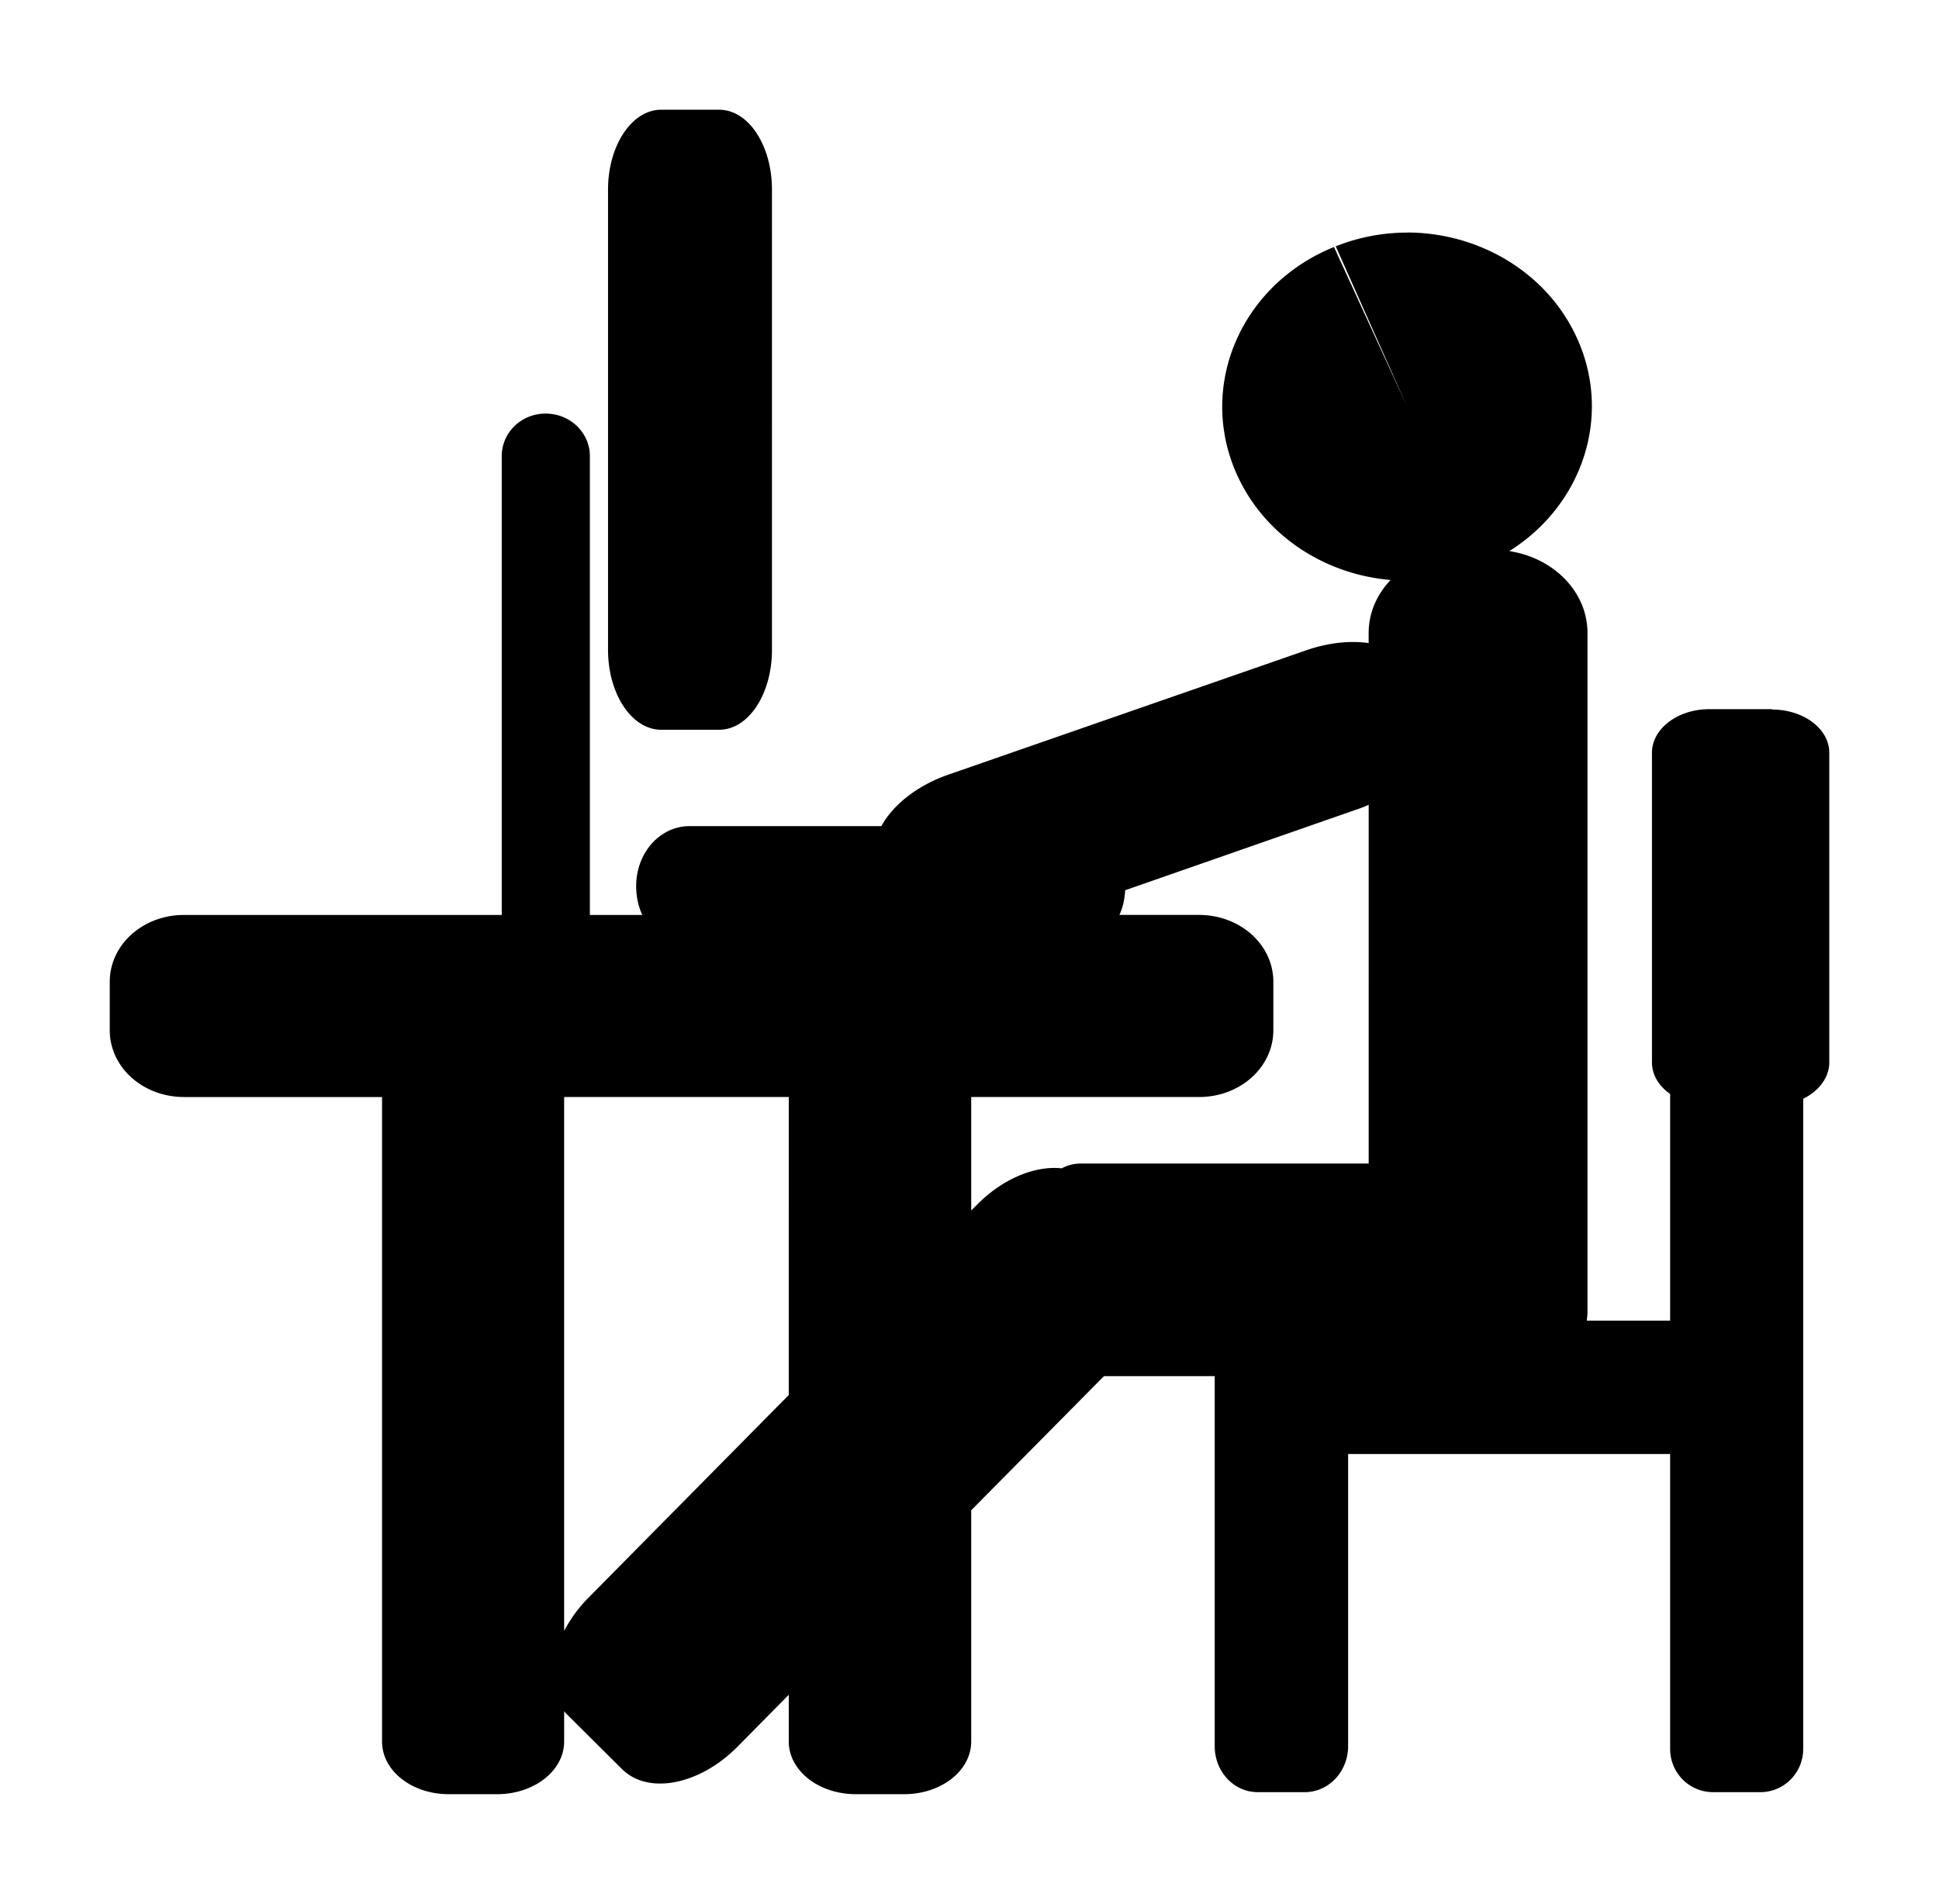 <svg xmlns="http://www.w3.org/2000/svg" viewBox="0 0 176.688 173.5"><path d="M65.531 10c2.68 0 4.813 3.264 4.813 7.281V59.22c0 4.018-2.134 7.281-4.813 7.281H60.25c-2.68 0-4.844-3.263-4.844-7.28V17.28c0-4.017 2.165-7.281 4.844-7.281zm62.688 11.188c6.523.005 12.731 3.604 15.469 9.594 3.264 7.143.49 15.283-6.156 19.438 4.053.623 7.125 3.715 7.125 7.469v61.875c0 .266-.037.525-.063.781h7.594V99.69c-1.02-.716-1.656-1.736-1.656-2.875V68.595c0-2.175 2.334-3.969 5.219-3.969h5.718v.032c2.885 0 5.22 1.762 5.22 3.937v28.22c0 1.381-.953 2.612-2.376 3.312v59.25c0 2.173-1.739 3.937-3.906 3.937h-4.312c-2.168 0-3.907-1.764-3.907-3.937v-26.875h-29.344v26.625c0 2.31-1.77 4.187-3.937 4.187h-4.313c-2.167 0-3.906-1.878-3.906-4.187v-33.72h-10.094L88.5 137.628v21.062c0 2.679-2.738 4.812-6.125 4.812H78c-3.387 0-6.125-2.133-6.125-4.812v-4.25l-4.656 4.719c-3.46 3.5-8.146 4.426-10.531 2.062l-5.031-5c-.09-.09-.17-.185-.25-.281v2.75c0 2.679-2.738 4.812-6.125 4.812h-4.375c-3.388 0-6.094-2.133-6.094-4.812v-58.72H16.782c-3.759 0-6.781-2.706-6.781-6.093V89.47c0-3.387 3.022-6.094 6.78-6.094H45.72V41.564c0-2.144 1.776-3.875 4-3.875s4.031 1.731 4.031 3.875v41.812h4.781c-.371-.773-.562-1.682-.562-2.625 0-3.037 2.163-5.469 4.875-5.469h17.469c1.033-1.905 3.236-3.694 6.094-4.687l32.62-11.336c2.008-.698 3.989-.898 5.688-.657v-.906c0-1.856.753-3.527 2-4.844-5.96-.502-11.438-3.993-13.969-9.53-3.673-8.04.272-17.356 8.813-20.813l6.656 14.531-6.5-14.594a17.642 17.642 0 016.5-1.25zm-3.5 52.156c-.229.093-.45.198-.688.281l-21.5 7.5c-.047.807-.208 1.578-.53 2.25h7.25c3.758 0 6.78 2.707 6.78 6.094v4.406c0 3.388-3.022 6.094-6.78 6.094H88.5v10.344l.53-.531c2.378-2.407 5.323-3.577 7.72-3.313a3.618 3.618 0 011.718-.437h26.25zM71.875 99.969H51.406v48.656a12.488 12.488 0 012.188-3l18.28-18.5z"/></svg>